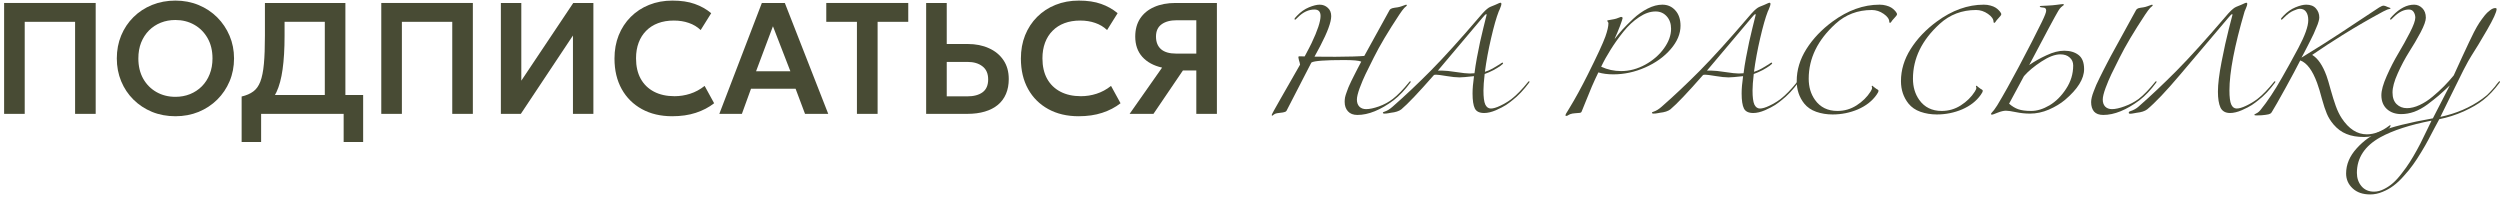 <?xml version="1.0" encoding="UTF-8"?> <svg xmlns="http://www.w3.org/2000/svg" width="505" height="40" viewBox="0 0 505 40" fill="none"><path d="M491.17 24.369C486.814 25.218 483.37 26.335 480.841 27.722C477.675 29.485 476.093 31.884 476.093 34.919C476.093 35.963 476.394 36.852 476.998 37.587C477.618 38.337 478.475 38.713 479.568 38.713C480.221 38.713 480.882 38.541 481.551 38.199C482.22 37.872 482.84 37.456 483.411 36.95C483.982 36.444 484.57 35.792 485.174 34.992C485.794 34.209 486.324 33.466 486.765 32.765C487.205 32.079 487.687 31.263 488.209 30.317C488.731 29.37 489.131 28.595 489.408 27.992C489.702 27.404 490.045 26.703 490.436 25.887C490.828 25.087 491.073 24.581 491.17 24.369ZM484.341 14.823C483.64 16.373 483.289 17.662 483.289 18.69C483.289 19.718 483.566 20.502 484.121 21.04C484.676 21.579 485.369 21.848 486.202 21.848C487.001 21.848 487.858 21.636 488.772 21.211C489.686 20.787 490.567 20.216 491.415 19.498C492.28 18.78 493.047 18.078 493.716 17.393C494.385 16.708 495.03 15.99 495.65 15.239C496.139 14.195 496.71 12.946 497.363 11.494C498.032 10.042 498.497 9.046 498.758 8.508C499.019 7.953 499.346 7.284 499.738 6.501C500.145 5.717 500.504 5.089 500.814 4.616C501.141 4.126 501.524 3.604 501.965 3.049C502.242 2.707 502.577 2.388 502.969 2.095C503.36 1.785 503.711 1.63 504.021 1.63C504.217 1.63 504.315 1.695 504.315 1.826C504.315 2.413 503.678 3.808 502.406 6.011C501.133 8.214 500.072 9.968 499.223 11.274C498.897 11.763 498.367 12.718 497.632 14.137C496.914 15.557 496.009 17.385 494.916 19.62C493.822 21.856 493.169 23.186 492.957 23.61C496.172 22.925 498.979 21.717 501.377 19.988C501.557 19.857 501.736 19.718 501.916 19.572C502.112 19.425 502.267 19.302 502.381 19.204C502.512 19.09 502.667 18.935 502.846 18.739C503.026 18.543 503.148 18.413 503.213 18.348C503.295 18.266 503.434 18.111 503.629 17.883C503.825 17.654 503.939 17.524 503.972 17.491C504.005 17.442 504.127 17.279 504.339 17.001C504.568 16.724 504.69 16.577 504.706 16.561C504.772 16.463 504.837 16.414 504.902 16.414C504.967 16.414 505 16.447 505 16.512C505 16.544 504.984 16.593 504.951 16.659C503.841 18.16 502.716 19.351 501.573 20.232C500.578 21.016 499.272 21.774 497.657 22.509C496.041 23.227 494.401 23.749 492.737 24.075C492.541 24.434 492.207 25.054 491.733 25.936C491.277 26.817 490.869 27.592 490.51 28.261C490.151 28.946 489.677 29.77 489.09 30.733C488.502 31.712 487.948 32.561 487.425 33.279C486.903 34.013 486.283 34.772 485.565 35.555C484.864 36.355 484.17 37.007 483.485 37.513C482.816 38.019 482.073 38.435 481.257 38.762C480.441 39.104 479.617 39.276 478.785 39.276C477.284 39.276 476.101 38.868 475.236 38.052C474.355 37.236 473.914 36.232 473.914 35.041C473.914 33.23 474.624 31.541 476.044 29.974C477.447 28.424 479.046 27.282 480.841 26.547C483.06 25.65 486.593 24.769 491.44 23.904C493.643 19.661 494.785 17.442 494.867 17.246C493.92 18.144 493.161 18.837 492.59 19.327C492.019 19.816 491.277 20.404 490.363 21.089C489.449 21.758 488.551 22.256 487.67 22.582C486.789 22.892 485.916 23.047 485.051 23.047C483.86 23.047 482.889 22.705 482.138 22.019C481.404 21.334 481.037 20.404 481.037 19.229C481.037 18.266 481.396 16.977 482.114 15.361C482.832 13.73 483.615 12.204 484.464 10.784C485.312 9.364 486.096 7.953 486.814 6.55C487.532 5.146 487.891 4.151 487.891 3.563C487.891 3.155 487.784 2.78 487.572 2.437C487.36 2.095 487.034 1.923 486.593 1.923C485.565 1.923 484.529 2.446 483.485 3.49C483.158 3.816 482.979 3.98 482.946 3.98C482.848 3.98 482.799 3.931 482.799 3.833C482.799 3.735 482.979 3.506 483.338 3.147C484.757 1.679 486.193 0.944 487.646 0.944C488.282 0.944 488.837 1.181 489.31 1.654C489.783 2.127 490.02 2.772 490.02 3.588C490.02 4.208 489.669 5.187 488.968 6.525C488.266 7.847 487.491 9.169 486.642 10.49C485.81 11.812 485.043 13.256 484.341 14.823Z" fill="#484B34"></path><path d="M467.077 11.102C468.219 11.788 469.182 13.199 469.965 15.337C470.194 15.973 470.471 16.904 470.798 18.127C471.14 19.351 471.483 20.445 471.826 21.407C472.168 22.354 472.568 23.178 473.025 23.88C474.461 26.05 476.15 27.135 478.092 27.135C479.593 27.135 481.111 26.547 482.645 25.373C482.71 25.307 482.775 25.275 482.84 25.275C482.873 25.275 482.889 25.291 482.889 25.324C482.889 25.797 482.294 26.303 481.102 26.841C479.928 27.396 478.745 27.673 477.553 27.673C476.15 27.673 474.959 27.469 473.98 27.061C473.001 26.67 472.128 26.025 471.361 25.128C470.773 24.426 470.324 23.7 470.014 22.949C469.704 22.215 469.378 21.228 469.035 19.988C468.709 18.731 468.382 17.654 468.056 16.757C467.126 14.211 465.992 12.693 464.654 12.204C463.952 13.591 462.949 15.467 461.643 17.834C460.338 20.2 459.416 21.815 458.877 22.68C458.796 22.811 458.69 22.909 458.559 22.974C458.445 23.055 458.151 23.129 457.678 23.194C457.205 23.276 456.552 23.317 455.72 23.317C455.491 23.317 455.377 23.267 455.377 23.17C455.377 23.137 455.426 23.096 455.524 23.047C455.638 22.998 455.801 22.909 456.013 22.778C456.225 22.647 456.421 22.468 456.601 22.239C458.004 20.526 459.473 18.315 461.007 15.606C461.872 14.105 462.957 12.139 464.262 9.707C465.6 7.194 466.269 5.318 466.269 4.077C466.269 3.359 466.122 2.796 465.829 2.388C465.551 1.981 465.135 1.777 464.58 1.777C464.27 1.777 463.83 1.907 463.259 2.168C462.687 2.413 462.084 2.854 461.447 3.49C461.121 3.816 460.941 3.98 460.909 3.98C460.811 3.98 460.762 3.931 460.762 3.833C460.762 3.735 460.941 3.506 461.3 3.147C462.018 2.397 462.81 1.842 463.675 1.483C464.54 1.124 465.266 0.944 465.853 0.944C466.734 0.944 467.395 1.205 467.836 1.728C468.276 2.233 468.497 2.837 468.497 3.539C468.497 3.751 468.448 4.02 468.35 4.347C468.268 4.673 468.121 5.073 467.909 5.546C467.713 6.019 467.534 6.444 467.371 6.819C467.208 7.194 466.971 7.676 466.661 8.263C466.367 8.85 466.147 9.283 466 9.56C465.87 9.821 465.657 10.229 465.364 10.784C465.07 11.339 464.915 11.624 464.899 11.641C467.82 9.862 470.43 8.214 472.731 6.696C473.27 6.337 474.428 5.571 476.207 4.396C477.986 3.204 479.446 2.242 480.588 1.507C480.98 1.263 481.282 1.14 481.494 1.14C481.657 1.14 481.927 1.23 482.302 1.409C482.383 1.442 482.473 1.475 482.571 1.507C482.685 1.54 482.767 1.573 482.816 1.605C482.865 1.622 482.889 1.646 482.889 1.679C482.889 1.711 482.857 1.744 482.791 1.777C482.726 1.793 482.636 1.817 482.522 1.85C482.408 1.883 482.318 1.907 482.253 1.923C481.975 2.038 481.698 2.168 481.421 2.315C478.598 3.833 475.864 5.415 473.221 7.064C471.197 8.32 469.149 9.658 467.077 11.078V11.102Z" fill="#484B34"></path><path d="M453.406 2.315C451.366 9.267 450.346 14.586 450.346 18.274C450.346 19.629 450.469 20.575 450.714 21.114C450.958 21.652 451.325 21.921 451.815 21.921C452.305 21.921 452.941 21.734 453.724 21.358C454.524 20.983 455.283 20.526 456.001 19.988C457.012 19.204 458.122 18.062 459.33 16.561C459.395 16.463 459.46 16.414 459.525 16.414C459.591 16.414 459.623 16.447 459.623 16.512C459.623 16.544 459.607 16.593 459.574 16.659C458.465 18.16 457.339 19.351 456.196 20.232C455.805 20.559 455.364 20.885 454.875 21.212C454.401 21.521 453.724 21.872 452.843 22.264C451.962 22.639 451.17 22.827 450.469 22.827C449.539 22.827 448.894 22.46 448.535 21.726C448.192 20.975 448.021 19.906 448.021 18.519C448.021 17.018 448.266 15.011 448.755 12.498C449.245 9.968 449.734 7.749 450.224 5.84L450.958 3C450.958 2.903 450.934 2.854 450.885 2.854C450.771 2.854 450.501 3.115 450.077 3.637L440.335 15.141C437.545 18.437 435.342 20.755 433.726 22.093C433.253 22.452 432.551 22.68 431.621 22.778C431.572 22.778 431.393 22.811 431.083 22.876C430.756 22.941 430.495 22.974 430.3 22.974C430.104 22.974 430.006 22.909 430.006 22.778C430.006 22.615 430.136 22.501 430.397 22.435C431.018 22.223 431.54 21.93 431.964 21.554C434.428 19.4 436.998 16.977 439.674 14.284C442.351 11.576 445.622 7.961 449.49 3.441C449.751 3.147 449.963 2.903 450.126 2.707C450.306 2.495 450.485 2.307 450.665 2.144C450.844 1.981 450.975 1.866 451.056 1.801C451.138 1.719 451.26 1.63 451.423 1.532C451.603 1.434 451.717 1.377 451.766 1.36C451.815 1.328 451.954 1.271 452.182 1.189C452.411 1.091 452.574 1.026 452.672 0.993C452.721 0.977 452.884 0.904 453.161 0.773C453.455 0.626 453.651 0.553 453.749 0.553C453.879 0.553 453.945 0.634 453.945 0.798C453.945 0.977 453.855 1.271 453.675 1.679C453.496 2.087 453.406 2.299 453.406 2.315Z" fill="#484B34"></path><path d="M426.397 11.299C427.964 8.41 429.661 5.318 431.489 2.022C431.554 1.924 431.636 1.842 431.733 1.777C431.831 1.712 431.913 1.671 431.978 1.654C432.06 1.622 432.215 1.589 432.443 1.557C432.672 1.524 432.843 1.499 432.957 1.483C433.251 1.434 433.528 1.361 433.79 1.263C434.067 1.165 434.271 1.092 434.401 1.043C434.548 0.977 434.646 0.945 434.695 0.945C434.793 0.945 434.842 0.994 434.842 1.092C434.842 1.124 434.826 1.157 434.793 1.189C434.76 1.206 434.703 1.255 434.622 1.336C434.54 1.402 434.442 1.491 434.328 1.606C434.23 1.72 434.083 1.899 433.887 2.144C433.708 2.372 433.52 2.642 433.324 2.952C431.056 6.379 429.335 9.275 428.16 11.641C427.442 13.061 426.887 14.179 426.495 14.995C426.104 15.81 425.712 16.741 425.32 17.785C424.945 18.813 424.757 19.588 424.757 20.11C424.757 20.714 424.921 21.187 425.247 21.53C425.59 21.873 426.047 22.044 426.618 22.044C427.287 22.044 428.135 21.856 429.163 21.481C430.208 21.106 431.154 20.608 432.003 19.988C433.014 19.205 434.124 18.062 435.332 16.561C435.397 16.463 435.462 16.414 435.527 16.414C435.593 16.414 435.625 16.447 435.625 16.512C435.625 16.545 435.609 16.594 435.576 16.659C434.467 18.16 433.341 19.352 432.198 20.233C429.539 22.224 427.091 23.219 424.855 23.219C424.023 23.219 423.403 22.99 422.995 22.534C422.603 22.06 422.408 21.424 422.408 20.624C422.408 20.347 422.448 20.037 422.53 19.694C422.612 19.335 422.742 18.927 422.922 18.47C423.101 17.997 423.272 17.565 423.436 17.173C423.615 16.765 423.852 16.267 424.146 15.68C424.439 15.076 424.684 14.587 424.88 14.211C425.076 13.836 425.337 13.33 425.663 12.694C426.006 12.041 426.251 11.576 426.397 11.299ZM410.316 22.411C411.474 22.411 412.698 22.036 413.987 21.285C415.277 20.518 416.394 19.409 417.341 17.956C418.304 16.504 418.785 14.929 418.785 13.232C418.785 12.563 418.548 12.025 418.075 11.617C417.618 11.192 416.99 10.98 416.19 10.98C415.113 10.98 413.841 11.462 412.372 12.425C410.903 13.387 409.728 14.366 408.847 15.362L405.837 20.942C406.424 21.465 407.044 21.84 407.697 22.069C408.35 22.297 409.223 22.411 410.316 22.411ZM410.047 22.95C409.117 22.95 408.178 22.852 407.232 22.656C406.285 22.46 405.608 22.362 405.2 22.362C404.76 22.362 404.205 22.493 403.536 22.754C402.867 23.031 402.475 23.17 402.361 23.17C402.247 23.17 402.189 23.113 402.189 22.999C402.189 22.95 402.238 22.868 402.336 22.754C402.434 22.656 402.589 22.476 402.801 22.215C403.014 21.938 403.226 21.628 403.438 21.285C404.743 19.115 406.196 16.52 407.795 13.501C409.802 9.716 411.36 6.68 412.47 4.396C413.041 3.221 413.327 2.479 413.327 2.169C413.327 1.81 413.188 1.606 412.91 1.557C412.862 1.54 412.804 1.532 412.739 1.532C412.674 1.516 412.609 1.508 412.543 1.508C412.494 1.491 412.437 1.483 412.372 1.483C412.323 1.467 412.274 1.459 412.225 1.459C412.192 1.442 412.16 1.426 412.127 1.41C412.095 1.393 412.07 1.377 412.054 1.361C412.037 1.344 412.029 1.32 412.029 1.287C412.029 1.238 412.144 1.206 412.372 1.189C412.617 1.173 412.976 1.157 413.449 1.14C413.939 1.108 414.322 1.083 414.599 1.067C414.877 1.034 415.171 1.002 415.481 0.969C415.791 0.92 416.044 0.888 416.239 0.871C416.452 0.839 416.615 0.822 416.729 0.822C416.843 0.822 416.9 0.879 416.9 0.994C416.9 1.026 416.851 1.067 416.753 1.116C416.672 1.165 416.533 1.279 416.337 1.459C416.158 1.622 415.97 1.867 415.774 2.193C415.105 3.319 413.147 6.966 409.9 13.134C410.96 12.4 412.135 11.739 413.425 11.152C414.714 10.548 415.897 10.246 416.974 10.246C418.149 10.246 419.111 10.531 419.862 11.103C420.613 11.674 420.988 12.628 420.988 13.966C420.988 15.925 419.699 17.997 417.121 20.184C416.223 20.934 415.138 21.587 413.865 22.142C412.609 22.68 411.336 22.95 410.047 22.95Z" fill="#484B34"></path><path d="M403.086 4.42C403.005 4.551 402.923 4.616 402.842 4.616C402.744 4.616 402.695 4.551 402.695 4.42C402.695 3.865 402.319 3.327 401.569 2.805C400.818 2.282 400.019 2.021 399.17 2.021C396.314 2.021 393.867 2.951 391.827 4.812C388.221 8.092 386.417 11.788 386.417 15.9C386.417 17.564 386.842 18.992 387.69 20.183C388.751 21.668 390.26 22.411 392.218 22.411C393.622 22.411 394.911 22.035 396.086 21.285C397.277 20.518 398.215 19.596 398.901 18.519C399.113 18.193 399.219 17.94 399.219 17.76C399.219 17.679 399.203 17.613 399.17 17.564C399.154 17.499 399.146 17.45 399.146 17.418C399.146 17.352 399.186 17.32 399.268 17.32C399.301 17.32 399.325 17.336 399.341 17.369C399.374 17.385 399.431 17.434 399.513 17.515C399.611 17.597 399.717 17.679 399.831 17.76C399.912 17.825 400.002 17.891 400.1 17.956C400.198 18.005 400.271 18.046 400.32 18.078C400.386 18.111 400.435 18.152 400.467 18.201C400.5 18.233 400.516 18.274 400.516 18.323C400.516 18.519 400.378 18.805 400.1 19.18C399.219 20.42 397.971 21.391 396.355 22.093C394.74 22.778 393.034 23.121 391.239 23.121C390.064 23.121 388.963 22.941 387.935 22.582C386.923 22.223 386.115 21.668 385.512 20.918C384.5 19.645 383.994 18.136 383.994 16.389C383.994 14.137 384.647 11.975 385.952 9.903C387.274 7.814 389.036 5.962 391.239 4.347C394.323 2.078 397.489 0.944 400.737 0.944C401.21 0.944 401.65 1.001 402.058 1.116C402.483 1.23 402.825 1.369 403.086 1.532C403.347 1.695 403.568 1.874 403.747 2.07C403.927 2.25 404.057 2.413 404.139 2.56C404.22 2.69 404.261 2.788 404.261 2.854C404.261 3.017 404.09 3.27 403.747 3.612C403.421 3.955 403.201 4.224 403.086 4.42Z" fill="#484B34"></path><path d="M382.028 4.42C381.946 4.551 381.865 4.616 381.783 4.616C381.685 4.616 381.636 4.551 381.636 4.42C381.636 3.865 381.261 3.327 380.51 2.805C379.76 2.282 378.96 2.021 378.111 2.021C375.256 2.021 372.808 2.951 370.768 4.812C367.162 8.092 365.359 11.788 365.359 15.9C365.359 17.564 365.783 18.992 366.632 20.183C367.692 21.668 369.202 22.411 371.16 22.411C372.563 22.411 373.852 22.035 375.027 21.285C376.218 20.518 377.157 19.596 377.842 18.519C378.054 18.193 378.16 17.94 378.16 17.76C378.16 17.679 378.144 17.613 378.111 17.564C378.095 17.499 378.087 17.45 378.087 17.418C378.087 17.352 378.128 17.32 378.209 17.32C378.242 17.32 378.266 17.336 378.283 17.369C378.315 17.385 378.372 17.434 378.454 17.515C378.552 17.597 378.658 17.679 378.772 17.76C378.854 17.825 378.944 17.891 379.042 17.956C379.139 18.005 379.213 18.046 379.262 18.078C379.327 18.111 379.376 18.152 379.409 18.201C379.441 18.233 379.458 18.274 379.458 18.323C379.458 18.519 379.319 18.805 379.042 19.18C378.16 20.42 376.912 21.391 375.297 22.093C373.681 22.778 371.976 23.121 370.181 23.121C369.006 23.121 367.904 22.941 366.876 22.582C365.865 22.223 365.057 21.668 364.453 20.918C363.441 19.645 362.936 18.136 362.936 16.389C362.936 14.137 363.588 11.975 364.894 9.903C366.215 7.814 367.978 5.962 370.181 4.347C373.265 2.078 376.431 0.944 379.678 0.944C380.151 0.944 380.592 1.001 381 1.116C381.424 1.23 381.767 1.369 382.028 1.532C382.289 1.695 382.509 1.874 382.689 2.07C382.868 2.25 382.999 2.413 383.08 2.56C383.162 2.69 383.203 2.788 383.203 2.854C383.203 3.017 383.031 3.27 382.689 3.612C382.362 3.955 382.142 4.224 382.028 4.42Z" fill="#484B34"></path><path d="M359.888 20.232C359.496 20.559 359.056 20.885 358.566 21.212C358.093 21.521 357.416 21.872 356.534 22.264C355.653 22.639 354.862 22.827 354.16 22.827C353.214 22.827 352.585 22.525 352.275 21.921C351.965 21.301 351.81 20.281 351.81 18.862C351.81 17.915 351.908 16.757 352.104 15.386C350.635 15.549 349.656 15.631 349.167 15.631C348.498 15.631 347.625 15.541 346.548 15.361C345.471 15.182 344.794 15.092 344.516 15.092C344.288 15.092 344.125 15.108 344.027 15.141C340.894 18.715 338.691 21.032 337.418 22.093C336.945 22.452 336.243 22.68 335.313 22.778C335.231 22.794 335.101 22.819 334.921 22.852C334.758 22.884 334.603 22.909 334.456 22.925C334.293 22.941 334.138 22.949 333.991 22.949C333.795 22.949 333.697 22.892 333.697 22.778C333.697 22.68 333.828 22.599 334.089 22.533C334.578 22.37 335.101 22.044 335.655 21.554C338.119 19.4 340.69 16.977 343.366 14.284C346.042 11.576 349.314 7.961 353.181 3.441C353.442 3.147 353.654 2.903 353.817 2.707C353.997 2.495 354.177 2.307 354.356 2.144C354.536 1.981 354.666 1.866 354.748 1.801C354.829 1.719 354.952 1.63 355.115 1.532C355.294 1.434 355.409 1.377 355.457 1.36C355.506 1.328 355.645 1.271 355.874 1.189C356.102 1.091 356.265 1.026 356.363 0.993C356.412 0.977 356.575 0.904 356.853 0.773C357.146 0.626 357.342 0.553 357.44 0.553C357.571 0.553 357.636 0.634 357.636 0.798C357.636 0.928 357.595 1.099 357.514 1.312C357.448 1.507 357.367 1.719 357.269 1.948C357.171 2.16 357.114 2.282 357.097 2.315C356.624 3.523 356.11 5.326 355.555 7.725C355.001 10.107 354.584 12.367 354.307 14.505C354.813 14.358 355.343 14.129 355.898 13.819C356.453 13.509 356.902 13.24 357.244 13.012C357.587 12.767 357.783 12.645 357.832 12.645C357.93 12.645 357.979 12.693 357.979 12.791C357.979 12.873 357.799 13.044 357.44 13.305C357.081 13.566 356.6 13.86 355.996 14.187C355.392 14.497 354.813 14.749 354.258 14.945C354.095 16.365 354.013 17.475 354.013 18.274C354.013 19.629 354.136 20.575 354.38 21.114C354.642 21.652 355.017 21.921 355.506 21.921C355.996 21.921 356.632 21.734 357.416 21.358C358.215 20.983 358.974 20.526 359.692 19.988C360.704 19.204 361.813 18.062 363.021 16.561C363.086 16.463 363.151 16.414 363.217 16.414C363.282 16.414 363.315 16.447 363.315 16.512C363.315 16.544 363.298 16.593 363.266 16.659C362.156 18.16 361.03 19.351 359.888 20.232ZM344.81 14.26H345.642C346.295 14.26 347.249 14.358 348.506 14.554C349.762 14.749 350.668 14.847 351.223 14.847C351.615 14.847 351.941 14.831 352.202 14.799C352.316 13.852 352.479 12.808 352.692 11.665C352.904 10.507 353.116 9.446 353.328 8.483C353.556 7.504 353.769 6.599 353.964 5.766C354.16 4.934 354.323 4.273 354.454 3.784C354.584 3.278 354.65 3.017 354.65 3C354.65 2.903 354.625 2.854 354.576 2.854C354.462 2.854 354.193 3.115 353.769 3.637L344.81 14.26Z" fill="#484B34"></path><path d="M317.045 21.799C318.204 19.906 319.444 17.638 320.766 14.994C322.626 11.274 323.801 8.736 324.29 7.382C324.698 6.223 324.902 5.326 324.902 4.689C324.902 4.591 324.862 4.502 324.78 4.42C324.698 4.322 324.658 4.257 324.658 4.224C324.658 4.159 324.698 4.118 324.78 4.102C324.862 4.069 325.131 4.02 325.588 3.955C325.914 3.906 326.216 3.841 326.493 3.759C326.787 3.661 327.007 3.58 327.154 3.514C327.317 3.449 327.407 3.417 327.423 3.417C327.652 3.417 327.766 3.498 327.766 3.661C327.766 3.776 327.587 4.314 327.228 5.277C326.869 6.223 326.518 7.055 326.175 7.773L326.224 7.798C326.697 7.178 327.203 6.566 327.742 5.962C328.296 5.358 329.023 4.632 329.92 3.784C330.834 2.935 331.805 2.25 332.833 1.728C333.861 1.205 334.848 0.944 335.795 0.944C336.855 0.944 337.728 1.328 338.414 2.095C339.115 2.862 339.466 3.898 339.466 5.203C339.466 6.819 338.805 8.394 337.484 9.927C336.162 11.461 334.448 12.693 332.343 13.623C330.238 14.554 328.093 15.019 325.906 15.019C324.747 15.019 323.736 14.888 322.871 14.627C322.43 15.525 321.99 16.479 321.549 17.491C321.125 18.503 320.684 19.58 320.227 20.722C319.77 21.864 319.525 22.468 319.493 22.533C319.428 22.696 319.289 22.786 319.077 22.802C318.865 22.835 318.563 22.86 318.171 22.876C317.796 22.892 317.453 22.957 317.143 23.072C316.98 23.137 316.841 23.21 316.727 23.292C316.613 23.374 316.523 23.414 316.458 23.414C316.294 23.414 316.213 23.365 316.213 23.267C316.213 23.219 316.262 23.104 316.36 22.925C316.474 22.745 316.605 22.533 316.751 22.288C316.915 22.027 317.012 21.864 317.045 21.799ZM323.434 13.477C324.706 14.064 326.053 14.358 327.472 14.358C329.137 14.358 330.761 13.925 332.343 13.06C333.926 12.179 335.191 11.078 336.137 9.756C337.084 8.434 337.557 7.121 337.557 5.815C337.557 4.787 337.263 3.947 336.676 3.294C336.088 2.641 335.338 2.315 334.424 2.315C333.347 2.315 332.237 2.699 331.095 3.465C329.953 4.216 328.892 5.203 327.913 6.427C326.95 7.635 326.102 8.826 325.367 10.001C324.633 11.159 323.988 12.318 323.434 13.477Z" fill="#484B34"></path><path d="M305.532 20.232C305.141 20.559 304.7 20.885 304.211 21.212C303.737 21.521 303.06 21.872 302.179 22.264C301.298 22.639 300.506 22.827 299.805 22.827C298.858 22.827 298.23 22.525 297.92 21.921C297.61 21.301 297.455 20.281 297.455 18.862C297.455 17.915 297.553 16.757 297.749 15.386C296.28 15.549 295.301 15.631 294.811 15.631C294.142 15.631 293.269 15.541 292.192 15.361C291.115 15.182 290.438 15.092 290.161 15.092C289.932 15.092 289.769 15.108 289.671 15.141C286.538 18.715 284.335 21.032 283.062 22.093C282.589 22.452 281.887 22.68 280.957 22.778C280.876 22.794 280.745 22.819 280.566 22.852C280.402 22.884 280.247 22.909 280.101 22.925C279.937 22.941 279.782 22.949 279.636 22.949C279.44 22.949 279.342 22.892 279.342 22.778C279.342 22.68 279.472 22.599 279.733 22.533C280.223 22.37 280.745 22.044 281.3 21.554C283.764 19.4 286.334 16.977 289.01 14.284C291.686 11.576 294.958 7.961 298.826 3.441C299.087 3.147 299.299 2.903 299.462 2.707C299.642 2.495 299.821 2.307 300.001 2.144C300.18 1.981 300.311 1.866 300.392 1.801C300.474 1.719 300.596 1.63 300.759 1.532C300.939 1.434 301.053 1.377 301.102 1.36C301.151 1.328 301.29 1.271 301.518 1.189C301.747 1.091 301.91 1.026 302.008 0.993C302.057 0.977 302.22 0.904 302.497 0.773C302.791 0.626 302.987 0.553 303.085 0.553C303.215 0.553 303.28 0.634 303.28 0.798C303.28 0.928 303.24 1.099 303.158 1.312C303.093 1.507 303.011 1.719 302.913 1.948C302.815 2.16 302.758 2.282 302.742 2.315C302.269 3.523 301.755 5.326 301.2 7.725C300.645 10.107 300.229 12.367 299.952 14.505C300.457 14.358 300.988 14.129 301.543 13.819C302.097 13.509 302.546 13.24 302.889 13.012C303.232 12.767 303.427 12.645 303.476 12.645C303.574 12.645 303.623 12.693 303.623 12.791C303.623 12.873 303.444 13.044 303.085 13.305C302.726 13.566 302.244 13.86 301.64 14.187C301.037 14.497 300.457 14.749 299.903 14.945C299.739 16.365 299.658 17.475 299.658 18.274C299.658 19.629 299.78 20.575 300.025 21.114C300.286 21.652 300.661 21.921 301.151 21.921C301.641 21.921 302.277 21.734 303.06 21.358C303.86 20.983 304.619 20.526 305.337 19.988C306.348 19.204 307.458 18.062 308.665 16.561C308.731 16.463 308.796 16.414 308.861 16.414C308.927 16.414 308.959 16.447 308.959 16.512C308.959 16.544 308.943 16.593 308.91 16.659C307.801 18.16 306.675 19.351 305.532 20.232ZM290.454 14.26H291.287C291.939 14.26 292.894 14.358 294.15 14.554C295.407 14.749 296.313 14.847 296.867 14.847C297.259 14.847 297.585 14.831 297.847 14.799C297.961 13.852 298.124 12.808 298.336 11.665C298.548 10.507 298.76 9.446 298.972 8.483C299.201 7.504 299.413 6.599 299.609 5.766C299.805 4.934 299.968 4.273 300.098 3.784C300.229 3.278 300.294 3.017 300.294 3C300.294 2.903 300.27 2.854 300.221 2.854C300.107 2.854 299.837 3.115 299.413 3.637L290.454 14.26Z" fill="#484B34"></path><path d="M264.915 12.62C264.915 12.636 264.899 12.669 264.866 12.718C264.85 12.751 264.834 12.775 264.817 12.791C261.717 18.78 260.069 21.978 259.873 22.386C259.808 22.501 259.677 22.582 259.481 22.631C259.302 22.696 259.033 22.745 258.674 22.778C258.331 22.811 258.086 22.843 257.939 22.876C257.678 22.925 257.466 23.015 257.303 23.145C257.156 23.292 257.05 23.365 256.985 23.365C256.919 23.365 256.887 23.317 256.887 23.219C256.887 23.121 257.466 22.06 258.625 20.037C260.11 17.458 261.439 15.133 262.614 13.06C262.565 12.751 262.492 12.457 262.394 12.179C262.313 11.886 262.272 11.698 262.272 11.616C262.272 11.453 262.321 11.372 262.419 11.372C262.778 11.372 263.153 11.38 263.545 11.396C264.279 10.025 264.744 9.128 264.94 8.704C266.147 6.174 266.751 4.347 266.751 3.221C266.751 2.356 266.343 1.923 265.527 1.923C264.336 1.923 263.218 2.446 262.174 3.49C261.847 3.816 261.668 3.98 261.635 3.98C261.537 3.98 261.488 3.931 261.488 3.833C261.488 3.735 261.668 3.506 262.027 3.147C262.745 2.397 263.536 1.842 264.401 1.483C265.266 1.124 265.992 0.944 266.58 0.944C267.216 0.944 267.763 1.156 268.22 1.581C268.677 1.989 268.905 2.552 268.905 3.27C268.905 4.461 268.163 6.476 266.678 9.316C266.58 9.511 266.196 10.221 265.527 11.445C266.229 11.461 267.632 11.47 269.737 11.47C272.528 11.453 274.478 11.396 275.587 11.298C276.061 10.401 277.766 7.308 280.703 2.021C280.768 1.923 280.858 1.842 280.972 1.777C281.087 1.711 281.184 1.67 281.266 1.654C281.364 1.622 281.527 1.589 281.756 1.556C281.984 1.524 282.163 1.499 282.294 1.483C282.588 1.434 282.865 1.36 283.126 1.263C283.404 1.165 283.608 1.091 283.738 1.042C283.885 0.977 283.983 0.944 284.032 0.944C284.13 0.944 284.179 0.993 284.179 1.091C284.179 1.124 284.162 1.156 284.13 1.189C284.097 1.205 284.04 1.254 283.958 1.336C283.877 1.401 283.779 1.491 283.665 1.605C283.567 1.719 283.42 1.899 283.224 2.144C283.045 2.372 282.857 2.641 282.661 2.951C280.393 6.378 278.671 9.275 277.497 11.641C276.779 13.06 276.224 14.178 275.832 14.994C275.44 15.81 275.049 16.74 274.657 17.785C274.282 18.813 274.094 19.588 274.094 20.11C274.094 20.714 274.257 21.187 274.584 21.53C274.926 21.872 275.383 22.044 275.954 22.044C276.64 22.044 277.497 21.864 278.525 21.505C279.569 21.13 280.507 20.624 281.339 19.988C282.351 19.204 283.461 18.062 284.668 16.561C284.734 16.463 284.799 16.414 284.864 16.414C284.929 16.414 284.962 16.447 284.962 16.512C284.962 16.544 284.946 16.593 284.913 16.659C283.803 18.16 282.678 19.351 281.535 20.232C278.875 22.223 276.428 23.219 274.192 23.219C273.36 23.219 272.723 22.974 272.283 22.484C271.842 21.995 271.622 21.358 271.622 20.575C271.622 20.298 271.646 20.004 271.695 19.694C271.761 19.384 271.867 19.033 272.014 18.641C272.16 18.25 272.291 17.899 272.405 17.589C272.536 17.279 272.723 16.871 272.968 16.365C273.229 15.843 273.433 15.435 273.58 15.141C273.727 14.847 273.955 14.399 274.266 13.795C274.592 13.175 274.829 12.726 274.975 12.449C274.535 12.236 273.368 12.13 271.475 12.13C267.673 12.13 265.486 12.294 264.915 12.62Z" fill="#484B34"></path><path d="M228.182 23L234.742 13.656C233.035 13.272 231.702 12.546 230.742 11.48C229.792 10.413 229.318 9.048 229.318 7.384C229.318 5.965 229.648 4.749 230.31 3.736C230.982 2.722 231.926 1.949 233.142 1.416C234.368 0.872 235.808 0.6 237.462 0.6H245.814V23H241.654V14.232H238.95L232.998 23H228.182ZM237.558 10.824H241.654V4.088H237.734C236.411 4.088 235.376 4.365 234.63 4.92C233.883 5.464 233.51 6.285 233.51 7.384C233.51 8.493 233.851 9.346 234.534 9.944C235.216 10.53 236.224 10.824 237.558 10.824Z" fill="#484B34"></path><path d="M217.869 23.48C215.543 23.48 213.506 23 211.757 22.04C210.007 21.08 208.647 19.731 207.677 17.992C206.706 16.243 206.221 14.19 206.221 11.832C206.221 10.115 206.503 8.547 207.069 7.128C207.645 5.699 208.455 4.461 209.501 3.416C210.557 2.36 211.794 1.549 213.213 0.984C214.642 0.408 216.21 0.12 217.917 0.12C219.677 0.12 221.181 0.344 222.429 0.792C223.677 1.229 224.786 1.853 225.757 2.664L223.629 6.072C222.946 5.421 222.146 4.941 221.229 4.632C220.322 4.312 219.314 4.152 218.205 4.152C217.021 4.152 215.959 4.328 215.021 4.68C214.082 5.032 213.282 5.544 212.621 6.216C211.959 6.877 211.453 7.677 211.101 8.616C210.749 9.555 210.573 10.611 210.573 11.784C210.573 13.395 210.887 14.771 211.517 15.912C212.146 17.043 213.042 17.912 214.205 18.52C215.367 19.128 216.749 19.432 218.349 19.432C219.426 19.432 220.477 19.267 221.501 18.936C222.535 18.605 223.511 18.078 224.429 17.352L226.349 20.856C225.282 21.688 224.045 22.334 222.637 22.792C221.239 23.251 219.65 23.48 217.869 23.48Z" fill="#484B34"></path><path d="M187.082 23V0.6H191.242V8.888H195.482C197.093 8.888 198.517 9.17 199.754 9.736C201.002 10.29 201.983 11.096 202.698 12.152C203.413 13.208 203.77 14.477 203.77 15.96C203.77 17.09 203.583 18.093 203.21 18.968C202.837 19.842 202.293 20.578 201.578 21.176C200.863 21.773 199.983 22.226 198.938 22.536C197.903 22.845 196.719 23 195.386 23H187.082ZM191.242 19.464H195.37C196.703 19.464 197.743 19.186 198.49 18.632C199.237 18.077 199.61 17.213 199.61 16.04C199.61 14.866 199.226 13.986 198.458 13.4C197.701 12.802 196.682 12.504 195.402 12.504H191.242V19.464Z" fill="#484B34"></path><path d="M173.1 23V4.408H166.908V0.6H183.468V4.408H177.276V23H173.1Z" fill="#484B34"></path><path d="M145.303 23L153.895 0.6H158.535L167.303 23H162.615L160.711 17.928H151.703L149.863 23H145.303ZM152.727 14.392H159.655L156.135 5.304L152.727 14.392Z" fill="#484B34"></path><path d="M135.775 23.48C133.45 23.48 131.412 23 129.663 22.04C127.914 21.08 126.554 19.731 125.583 17.992C124.612 16.243 124.127 14.19 124.127 11.832C124.127 10.115 124.41 8.547 124.975 7.128C125.551 5.699 126.362 4.461 127.407 3.416C128.463 2.36 129.7 1.549 131.119 0.984C132.548 0.408 134.116 0.12 135.823 0.12C137.583 0.12 139.087 0.344 140.335 0.792C141.583 1.229 142.692 1.853 143.663 2.664L141.535 6.072C140.852 5.421 140.052 4.941 139.135 4.632C138.228 4.312 137.22 4.152 136.111 4.152C134.927 4.152 133.866 4.328 132.927 4.68C131.988 5.032 131.188 5.544 130.527 6.216C129.866 6.877 129.359 7.677 129.007 8.616C128.655 9.555 128.479 10.611 128.479 11.784C128.479 13.395 128.794 14.771 129.423 15.912C130.052 17.043 130.948 17.912 132.111 18.52C133.274 19.128 134.655 19.432 136.255 19.432C137.332 19.432 138.383 19.267 139.407 18.936C140.442 18.605 141.418 18.078 142.335 17.352L144.255 20.856C143.188 21.688 141.951 22.334 140.543 22.792C139.146 23.251 137.556 23.48 135.775 23.48Z" fill="#484B34"></path><path d="M101.176 23V0.6H105.304V16.296L115.8 0.6H119.864V23H115.736V7.176L105.208 23H101.176Z" fill="#484B34"></path><path d="M77.019 23V0.6H95.516V23H91.356V4.408H81.18V23H77.019Z" fill="#484B34"></path><path d="M65.611 23V4.408H57.483V7.224C57.483 9.88 57.349 12.141 57.083 14.008C56.827 15.864 56.416 17.394 55.85 18.6C55.296 19.794 54.554 20.733 53.627 21.416C52.709 22.098 51.589 22.6 50.267 22.92L48.81 19.496C49.76 19.272 50.538 18.936 51.147 18.488C51.765 18.04 52.245 17.373 52.587 16.488C52.928 15.602 53.168 14.413 53.306 12.92C53.445 11.426 53.514 9.528 53.514 7.224V0.6H69.77V23H65.611ZM48.81 28.68V19.496L51.45 19.624L52.891 19.192H73.355V28.68H69.418V23H52.746V28.68H48.81Z" fill="#484B34"></path><path d="M35.436 23.48C33.74 23.48 32.166 23.187 30.716 22.6C29.276 22.003 28.022 21.176 26.956 20.12C25.889 19.064 25.062 17.827 24.476 16.408C23.889 14.989 23.596 13.454 23.596 11.8C23.596 10.136 23.889 8.595 24.476 7.176C25.062 5.757 25.889 4.52 26.956 3.464C28.022 2.408 29.276 1.587 30.716 1C32.166 0.413 33.74 0.12 35.436 0.12C37.121 0.12 38.684 0.419 40.124 1.016C41.564 1.613 42.817 2.445 43.884 3.512C44.95 4.579 45.782 5.821 46.38 7.24C46.977 8.648 47.276 10.168 47.276 11.8C47.276 13.454 46.977 14.989 46.38 16.408C45.782 17.827 44.95 19.064 43.884 20.12C42.817 21.176 41.564 22.003 40.124 22.6C38.684 23.187 37.121 23.48 35.436 23.48ZM35.436 19.56C36.492 19.56 37.473 19.379 38.38 19.016C39.297 18.643 40.092 18.12 40.764 17.448C41.446 16.765 41.974 15.95 42.348 15C42.732 14.04 42.924 12.973 42.924 11.8C42.924 10.232 42.593 8.867 41.932 7.704C41.27 6.541 40.374 5.64 39.244 5C38.113 4.36 36.844 4.04 35.436 4.04C34.369 4.04 33.382 4.221 32.476 4.584C31.569 4.947 30.774 5.469 30.092 6.152C29.42 6.835 28.892 7.651 28.508 8.6C28.134 9.549 27.948 10.616 27.948 11.8C27.948 13.368 28.273 14.733 28.924 15.896C29.585 17.059 30.481 17.96 31.612 18.6C32.742 19.24 34.017 19.56 35.436 19.56Z" fill="#484B34"></path><path d="M0.832 23V0.6H19.328V23H15.168V4.408H4.992V23H0.832Z" fill="#484B34"></path></svg> 